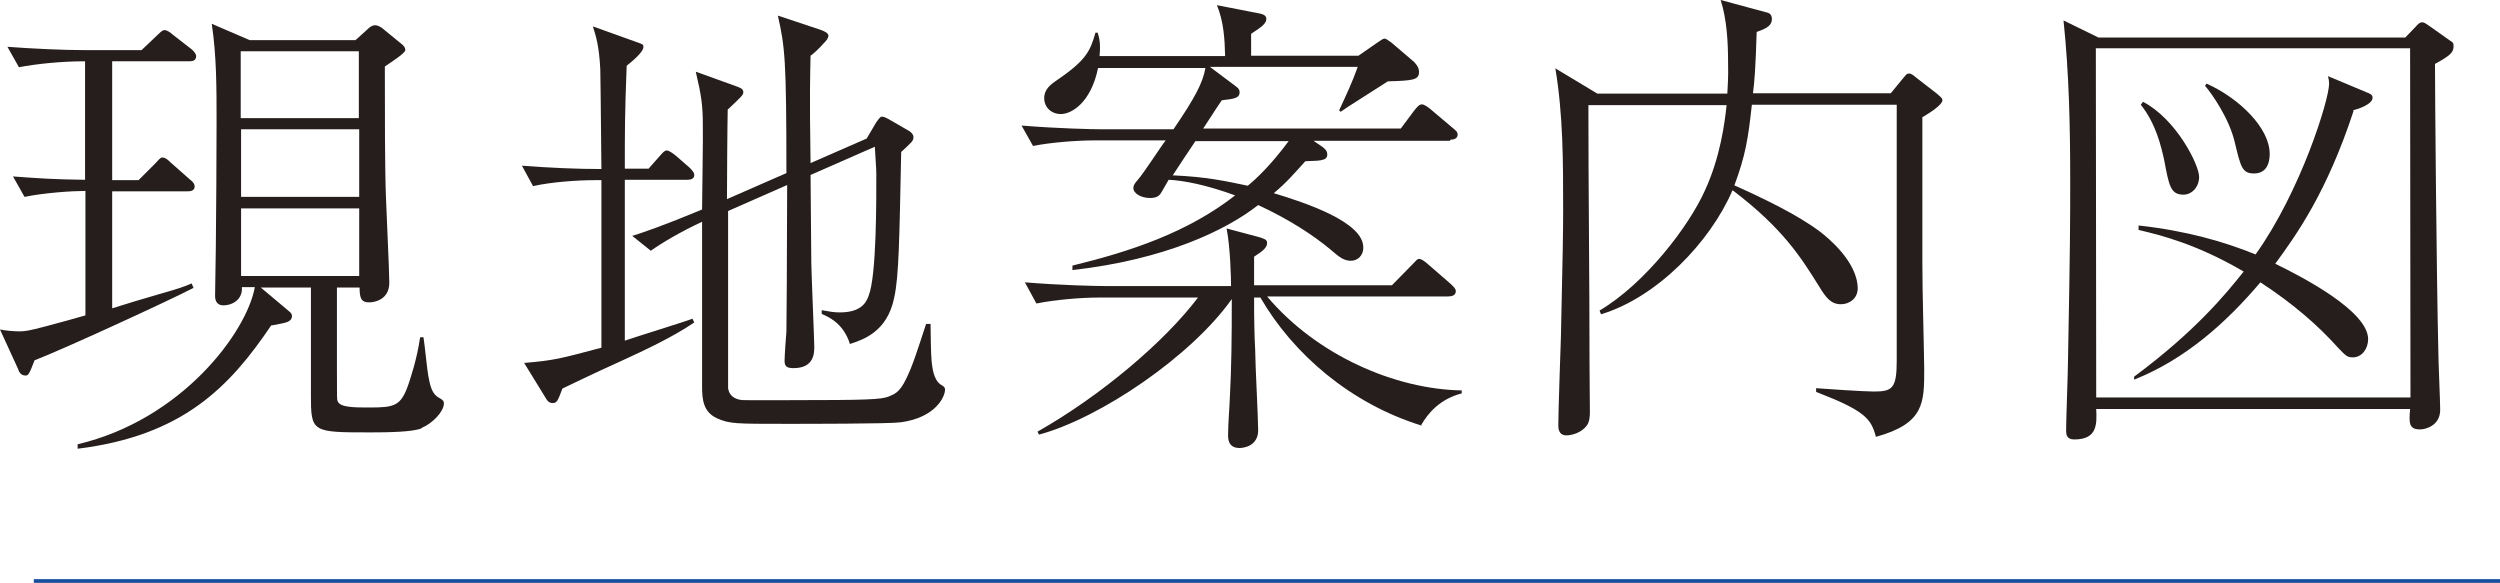 <?xml version="1.0" encoding="UTF-8"?>
<svg id="_レイヤー_2" data-name="レイヤー 2" xmlns="http://www.w3.org/2000/svg" viewBox="0 0 67.3 15.69">
  <defs>
    <style>
      .cls-1 {
        fill: #251e1c;
      }

      .cls-2 {
        fill: none;
        stroke: #174f9e;
        stroke-miterlimit: 10;
        stroke-width: .1px;
      }
    </style>
  </defs>
  <g id="_レイヤー_1-2" data-name="レイヤー 1">
    <g>
      <path class="cls-1" d="M5.09,1.65h-2.07s0,3.2,0,3.2h.71s.44-.44.44-.44c.09-.09.14-.17.2-.17.08,0,.15.06.23.14l.51.45c.05.04.13.1.13.19,0,.13-.14.13-.19.13h-2.03s0,3.15,0,3.15c.58-.18.64-.2,1.26-.38.53-.15.67-.2.88-.29l.05.12c-.55.29-3.45,1.63-4.28,1.95-.14.37-.17.41-.24.41-.13,0-.18-.1-.2-.17l-.49-1.07c.15.03.35.05.52.05.15,0,.24-.01.73-.14.53-.14.59-.16,1.05-.29v-3.35c-.36,0-1.1.05-1.64.16l-.31-.55c.68.05,1.11.08,1.94.09V1.65c-.65,0-1.31.07-1.78.16l-.31-.55c.68.05,1.47.09,2.15.09h1.46s.41-.39.41-.39c.09-.08.14-.15.21-.15s.18.08.23.13l.49.38c.05.04.13.12.13.19,0,.12-.09.14-.19.14ZM11.35,11.53c-.24.1-.9.11-1.37.11-1.6,0-1.61,0-1.61-1.03v-2.87s-1.35,0-1.35,0l.75.63c.08.06.09.1.09.14,0,.13-.14.17-.24.19-.05.01-.27.06-.32.06-1.12,1.66-2.38,2.97-5.21,3.32v-.12c2.8-.66,4.55-3.01,4.77-4.23h-.35c.03.32-.24.49-.5.49-.1,0-.22-.05-.22-.25,0-.2.02-1.13.02-1.31.01-1.14.02-2.27.02-3.41,0-.88,0-1.75-.13-2.61l1.02.44h2.85s.3-.27.3-.27c.09-.09.15-.13.23-.13s.18.06.24.12l.44.36c.08.06.13.11.13.19s-.36.31-.55.44c0,1.2,0,2.81.03,3.52.01.36.09,1.98.09,2.3,0,.46-.4.53-.54.53-.21,0-.26-.1-.26-.4h-.61v2.16c0,.85,0,.86.02.9.06.17.44.17.86.17.67,0,.84-.04,1.04-.61.06-.18.23-.67.32-1.28h.09c.03.17.1.89.13,1.04.05.26.09.48.29.59.09.05.13.08.13.15,0,.22-.31.54-.6.66ZM9.66,1.38h-3.18s0,1.8,0,1.8h3.18s0-1.8,0-1.8ZM9.67,3.48h-3.18s0,1.82,0,1.82h3.18s0-1.82,0-1.82ZM9.67,5.61h-3.18v1.82h3.18v-1.82Z"/>
      <path class="cls-1" d="M18.49,4.84h-1.67c0,1.45,0,2.89,0,4.33.35-.12,1.62-.51,1.82-.59l.05.1c-.57.39-1.34.75-1.95,1.03-.95.43-1.28.6-1.6.75-.13.35-.15.39-.27.39-.08,0-.14-.06-.17-.12l-.59-.96c.82-.07.95-.11,2.08-.41v-4.51h-.18c-.47,0-1.17.05-1.66.16l-.3-.55c.79.06,1.47.09,2.14.09-.02-2.01-.02-2.09-.03-2.68-.03-.63-.12-.91-.2-1.16l1.17.42c.17.06.19.06.19.14,0,.13-.31.39-.45.5-.05,1.3-.05,1.74-.05,2.77h.64l.3-.34c.08-.09.13-.15.19-.15s.18.09.23.13l.38.33c.06.06.13.13.13.2,0,.12-.12.13-.2.13ZM24.21,11.37c-.23.04-2.6.04-3.04.04-1.38,0-1.53,0-1.87-.15-.36-.17-.4-.48-.4-.86,0-.71,0-3.8,0-4.43-.58.27-1.07.56-1.38.78l-.5-.4c.26-.08.85-.28,1.88-.71,0-.36.03-1.97.02-2.29,0-.5-.04-.79-.19-1.42l1.11.4c.08.03.17.06.17.15,0,.08-.05.12-.42.47-.01.39-.02,2.07-.02,2.41l1.6-.7c0-3.09-.04-3.39-.23-4.24l1.17.39c.08.03.19.08.19.15s-.05.13-.13.21c-.1.12-.31.31-.35.33-.01.54-.03.93,0,2.89l1.51-.66.26-.44c.1-.14.12-.15.15-.15.06,0,.13.04.17.06l.57.33s.1.06.11.15c0,.12-.04.14-.33.41-.05,2.36-.06,3.35-.19,3.93-.19.93-.86,1.13-1.19,1.24-.18-.58-.61-.74-.76-.81v-.1c.22.04.33.06.49.06.57,0,.71-.27.77-.44.22-.53.21-2.6.21-3.29,0-.18-.03-.49-.04-.73l-1.73.76c0,.37.02,2.02.02,2.37,0,.2.08,2.07.08,2.25,0,.17,0,.58-.56.58-.15,0-.24-.03-.24-.19,0-.13.04-.7.05-.8.01-.63.01-1.43.02-3.94l-1.59.7c0,.54,0,4.64,0,4.77.04.27.28.31.38.32.08.01,1.71,0,1.95,0,1.77,0,1.87-.04,2.05-.12.24-.09.35-.29.53-.71.09-.23.13-.33.42-1.22h.12c0,.15.01.86.03,1.02s.05.48.24.61c.1.06.12.08.12.14,0,.18-.24.75-1.2.88Z"/>
      <path class="cls-1" d="M39.03,3.79h-3.67s.22.15.22.15c.08.06.15.11.15.22,0,.09-.06.13-.12.14-.08.03-.21.03-.47.04-.3.33-.5.57-.85.86.89.27,2.41.78,2.41,1.46,0,.25-.18.36-.33.36-.18,0-.3-.08-.55-.3-.48-.4-1.13-.82-1.95-1.2-.85.67-2.5,1.47-5,1.75v-.12c1.56-.38,3.1-.89,4.38-1.89-.77-.28-1.37-.4-1.79-.42-.04.06-.2.36-.23.39-.08.1-.22.1-.27.1-.24,0-.45-.12-.45-.27,0-.06.03-.12.12-.22.14-.15.63-.91.75-1.06h-1.92c-.45,0-1.16.05-1.65.15l-.31-.55c.97.08,1.91.1,2.14.1h1.95c.58-.85.79-1.25.86-1.65h-2.89c-.19.93-.71,1.24-1,1.24-.27,0-.45-.19-.45-.43,0-.24.18-.37.34-.48.81-.55.9-.8,1.04-1.28h.06c.05.17.08.3.05.63h3.38c-.01-.47-.04-.93-.22-1.37l1.13.22c.17.03.2.09.2.15,0,.13-.15.23-.41.4v.59h2.89s.49-.34.49-.34c.13-.09.17-.12.22-.12.04,0,.13.08.17.1l.62.53c.04.05.13.13.13.27,0,.22-.19.23-.84.25-.13.08-.18.12-.72.46-.36.23-.41.26-.55.36l-.04-.04c.18-.39.36-.77.5-1.17h-3.98s.68.51.68.51c.04.03.12.08.12.17,0,.17-.16.18-.48.22-.09.13-.13.19-.5.76h5.32s.35-.47.35-.47c.08-.1.14-.18.22-.18.06,0,.17.08.23.13l.58.49c.09.08.14.1.15.19,0,.12-.12.14-.19.14ZM38.28,11.46c-1.92-.59-3.47-1.93-4.35-3.45h-.17c0,.62.01,1.06.03,1.42,0,.35.08,1.84.08,2.15,0,.44-.41.48-.5.48-.31,0-.31-.25-.31-.35,0-.3.04-.76.05-1.06.04-.77.05-1.48.05-2.6-1.08,1.53-3.53,3.2-5.19,3.65l-.04-.08c1.71-.97,3.42-2.42,4.32-3.61h-2.69c-.46,0-1.17.06-1.66.16l-.31-.57c.96.08,1.91.1,2.15.1h3.4c0-.21-.02-1.04-.12-1.55l.9.24c.1.04.19.05.19.15,0,.13-.12.22-.35.37v.77s3.71,0,3.71,0l.53-.54c.14-.14.15-.17.2-.17.08,0,.18.09.25.15l.61.53c.08.08.13.12.13.19,0,.12-.12.14-.21.14h-4.87c1.33,1.58,3.44,2.5,5.24,2.53v.08c-.58.15-.9.52-1.09.85ZM32.18,3.8c-.09.13-.52.78-.61.92.9.04,1.4.15,2.02.28.22-.18.61-.54,1.1-1.2h-2.51Z"/>
      <path class="cls-1" d="M51.75,3.15v3.93c0,.8.04,2.06.05,2.86,0,.91,0,1.46-1.3,1.82-.13-.49-.29-.7-1.61-1.21v-.1c.23.02,1.3.09,1.55.09.5,0,.62-.08.62-.83,0-2.23,0-4.47,0-6.7v-.19h-3.9c-.1.92-.17,1.36-.47,2.17.8.36,1.7.79,2.31,1.25.18.14,1,.79,1.01,1.52,0,.28-.23.43-.45.43-.27,0-.4-.17-.59-.48-.48-.77-.97-1.56-2.33-2.59-.6,1.4-2.04,2.89-3.54,3.34l-.04-.1c1.22-.72,2.41-2.27,2.84-3.24.41-.89.53-1.81.58-2.29h-3.72c0,2.26.03,4.65.03,6.89,0,.47.01,1.02.01,1.38,0,.1-.01.26-.08.35-.14.2-.41.27-.55.27-.22,0-.22-.2-.22-.28,0-.37.06-2.04.07-2.37.05-2.27.06-2.8.06-3.44,0-1.27,0-2.54-.21-3.79l1.13.68h3.5c.01-.22.03-.43.02-.83,0-.54-.03-1.16-.2-1.69l1.22.33c.06.01.16.04.16.18,0,.21-.22.28-.41.35-.03.98-.06,1.35-.1,1.65h3.71s.32-.39.32-.39c.08-.09.1-.14.17-.14s.12.05.22.13l.53.41c.09.08.15.12.15.18,0,.12-.34.34-.53.45Z"/>
      <path class="cls-1" d="M65.55,1.72c0,.73.04,5.64.09,7.74,0,.24.05,1.35.05,1.57,0,.44-.41.53-.54.53-.31,0-.3-.18-.27-.55h-8.45c.02.41.03.82-.59.82-.21,0-.22-.14-.22-.24,0-.3.05-1.58.05-1.86.06-3.15.06-3.82.06-4.88,0-1.43-.03-2.87-.18-4.3l.94.46h8.26s.27-.28.27-.28c.05-.05.1-.13.19-.13.05,0,.1.04.19.1l.55.39c.08.05.1.06.1.15,0,.17-.08.25-.5.48ZM64.88,1.3h-8.46s.01,9.4.01,9.4h8.46s-.01-9.4-.01-9.4ZM63.36,2.98c-.72,2.2-1.54,3.34-2.11,4.12.76.37,2.5,1.28,2.5,2.03,0,.26-.17.49-.41.49-.15,0-.19-.04-.4-.26-.53-.59-1.2-1.18-2.09-1.76-.94,1.11-2.04,2.08-3.4,2.62v-.08c1.66-1.23,2.48-2.24,2.95-2.83-1.25-.73-2.19-.97-2.83-1.12v-.12c1.28.14,2.32.44,3.15.78,1.22-1.71,1.98-4.17,1.98-4.6,0-.06-.01-.12-.03-.2l1.05.44c.08.03.15.06.15.14,0,.18-.4.31-.53.34ZM58.78,5.24c-.35,0-.39-.24-.52-.93-.08-.36-.22-.98-.63-1.49l.06-.08c.9.47,1.51,1.7,1.51,2.02,0,.28-.2.48-.42.48ZM60.68,4.67c-.32,0-.36-.17-.52-.84-.15-.64-.61-1.3-.8-1.52l.04-.06c.89.4,1.7,1.2,1.7,1.89,0,.09,0,.53-.42.53Z"/>
      <line class="cls-2" x1=".91" y1="15.64" x2="67.3" y2="15.64"/>
    </g>
  </g>
</svg>